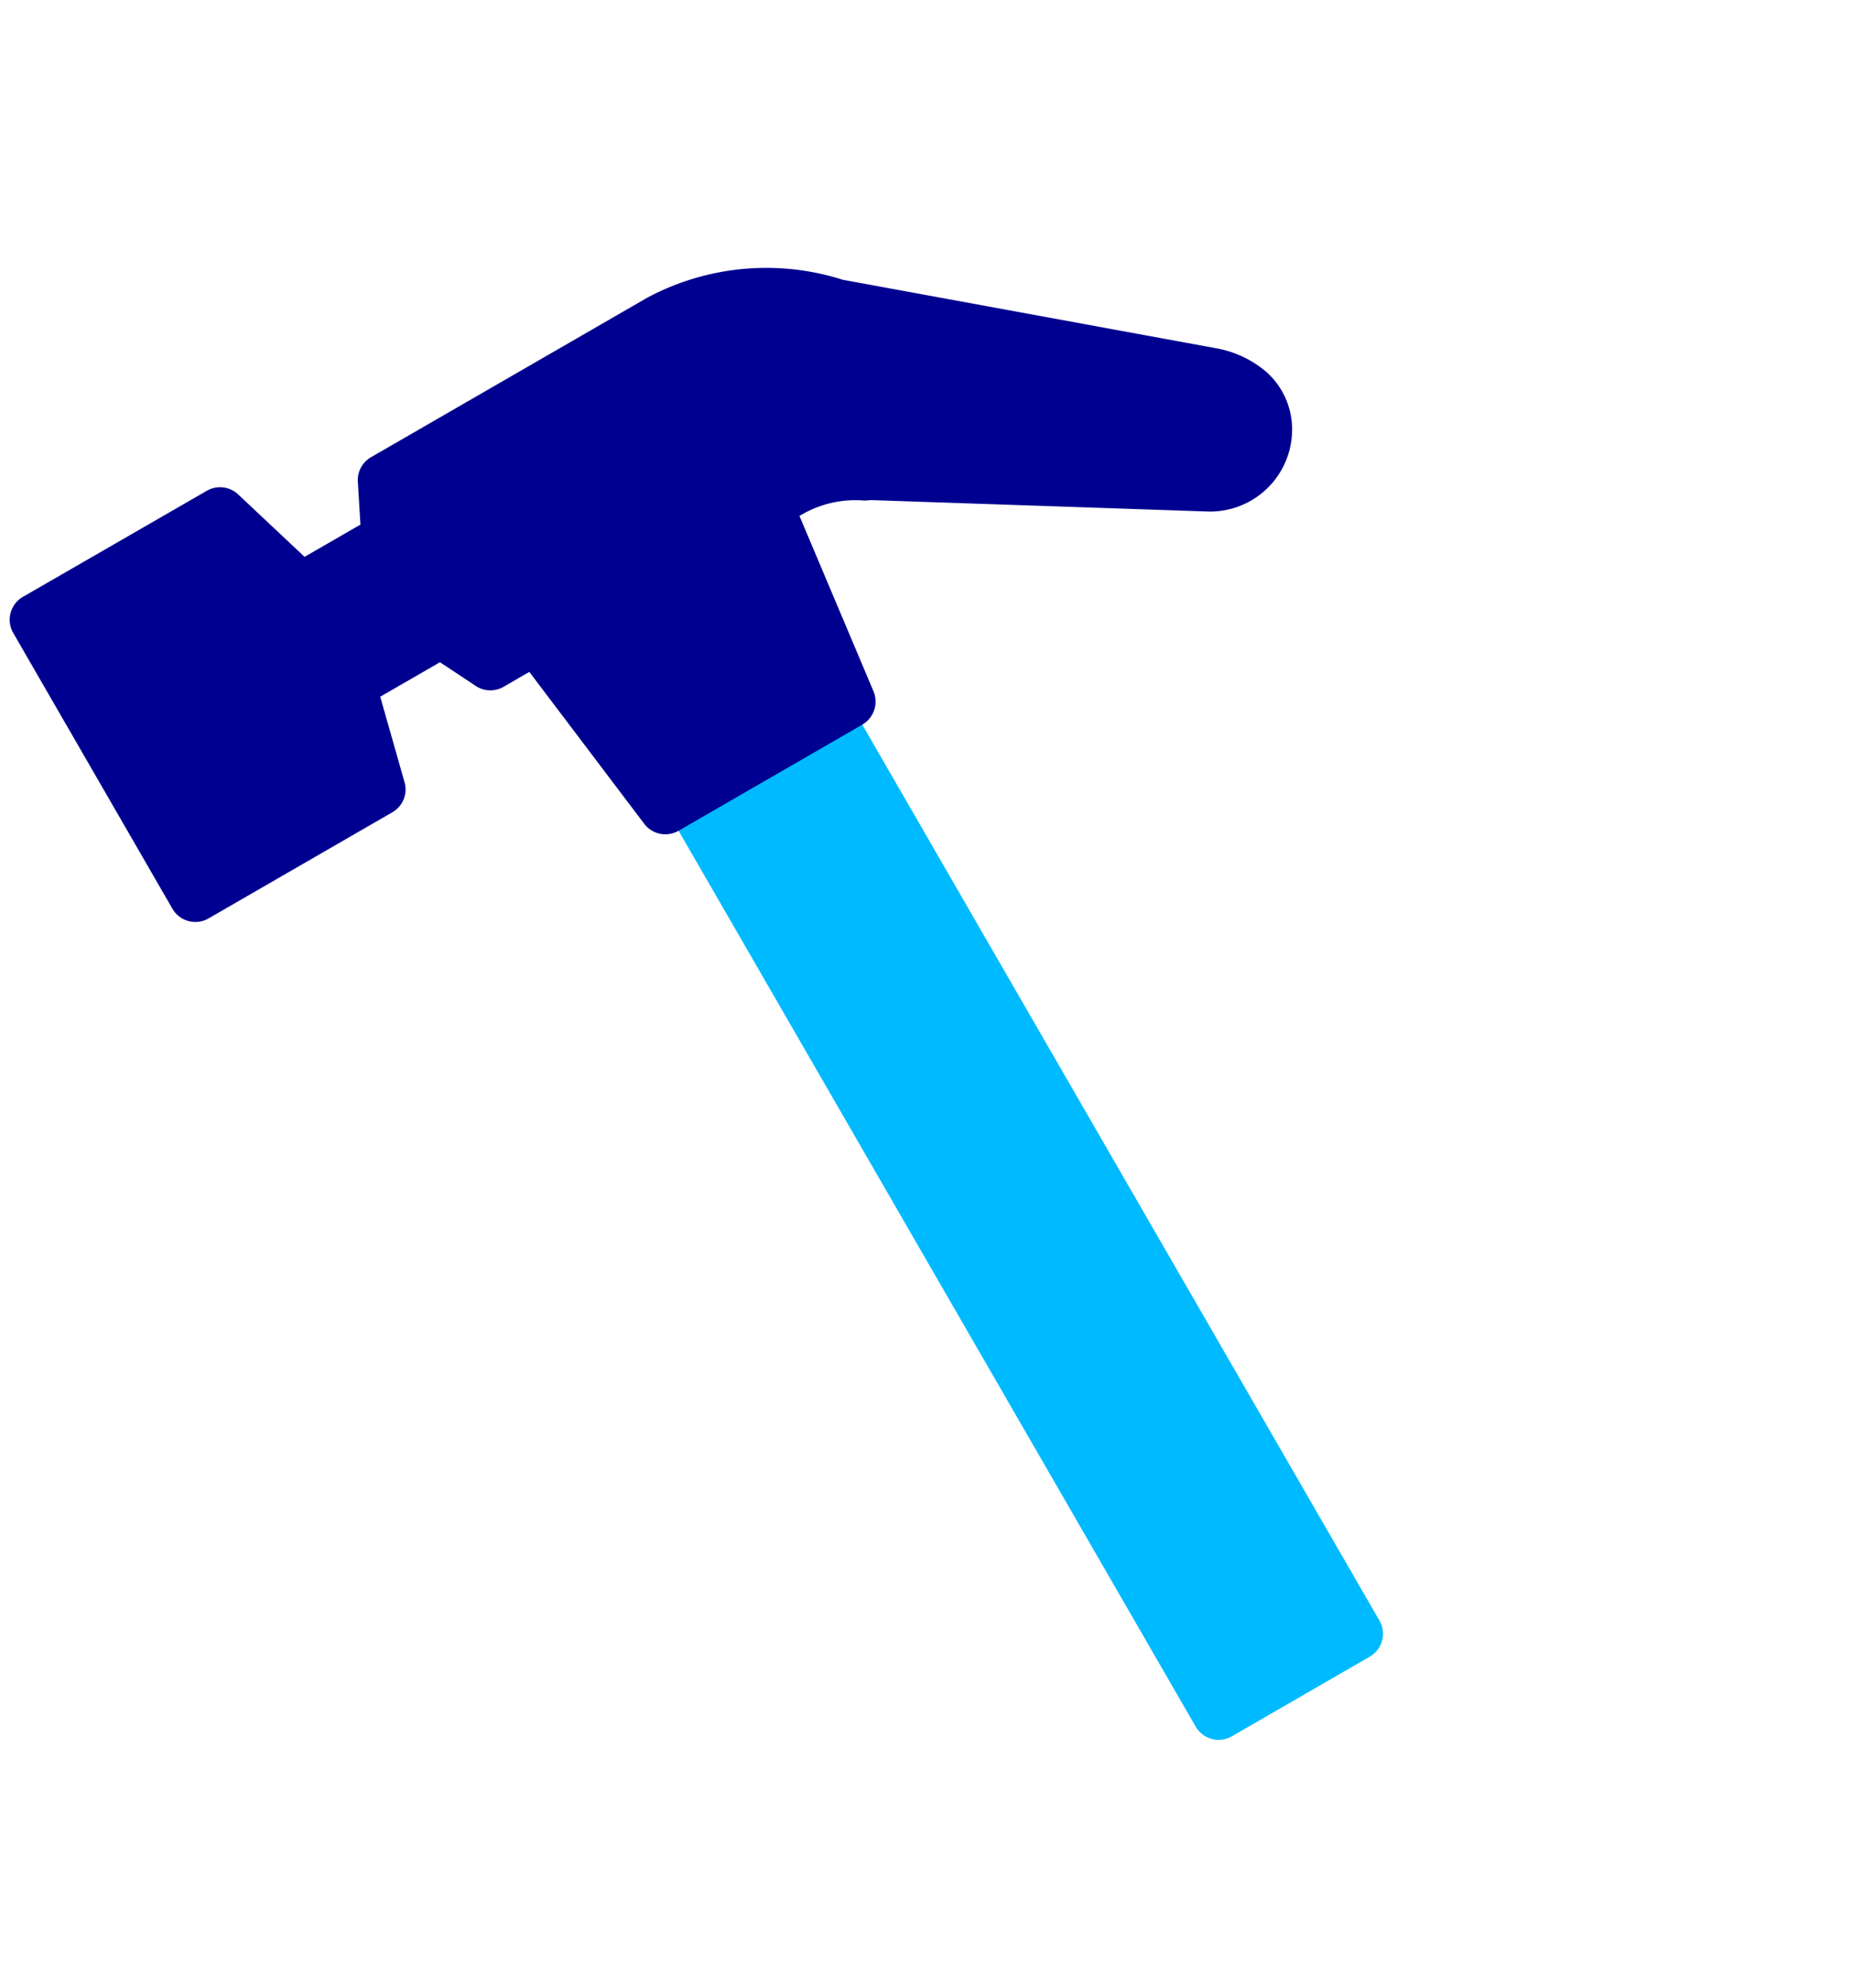 <svg xmlns="http://www.w3.org/2000/svg" width="45.92" height="49.289" viewBox="0 0 45.92 49.289">
  <g id="グループ_92" data-name="グループ 92" transform="translate(-594.127 -23.936) rotate(-30)">
    <path id="パス_51" data-name="パス 51" d="M509.491,344.723a.656.656,0,0,0-.658.657v26.3a.657.657,0,0,0,.658.658h3.945a.656.656,0,0,0,.657-.658v-26.3a.656.656,0,0,0-.657-.657Z" transform="translate(-1.998 -1.998)" fill="#00baff"/>
    <path id="パス_52" data-name="パス 52" d="M495.657,330.89a.656.656,0,0,0-.657.657v7.89a.656.656,0,0,0,.657.658h5.261a.652.652,0,0,0,.636-.5l.536-2.131H503.8l.474.951a.655.655,0,0,0,.59.365h.735l.585,4.684a.656.656,0,0,0,.652.576h5.26a.661.661,0,0,0,.653-.576l.584-4.684h.078a2.647,2.647,0,0,1,1.474.453.548.548,0,0,0,.088.051l.081.036,7.12,4.439a2.035,2.035,0,0,0,2.811-.73,1.91,1.91,0,0,0,.169-1.521,2.622,2.622,0,0,0-.817-1.18l-7.162-6.094-.02-.026a6.259,6.259,0,0,0-4.392-2h-7.9a.654.654,0,0,0-.59.364l-.474.951h-1.6l-.652-2.163a.656.656,0,0,0-.627-.467Z" transform="translate(0 0)" fill="#000090"/>
    <rect id="長方形_86" data-name="長方形 86" width="30.246" height="39.452" transform="translate(495 330.89)" fill="none"/>
  </g>
</svg>
